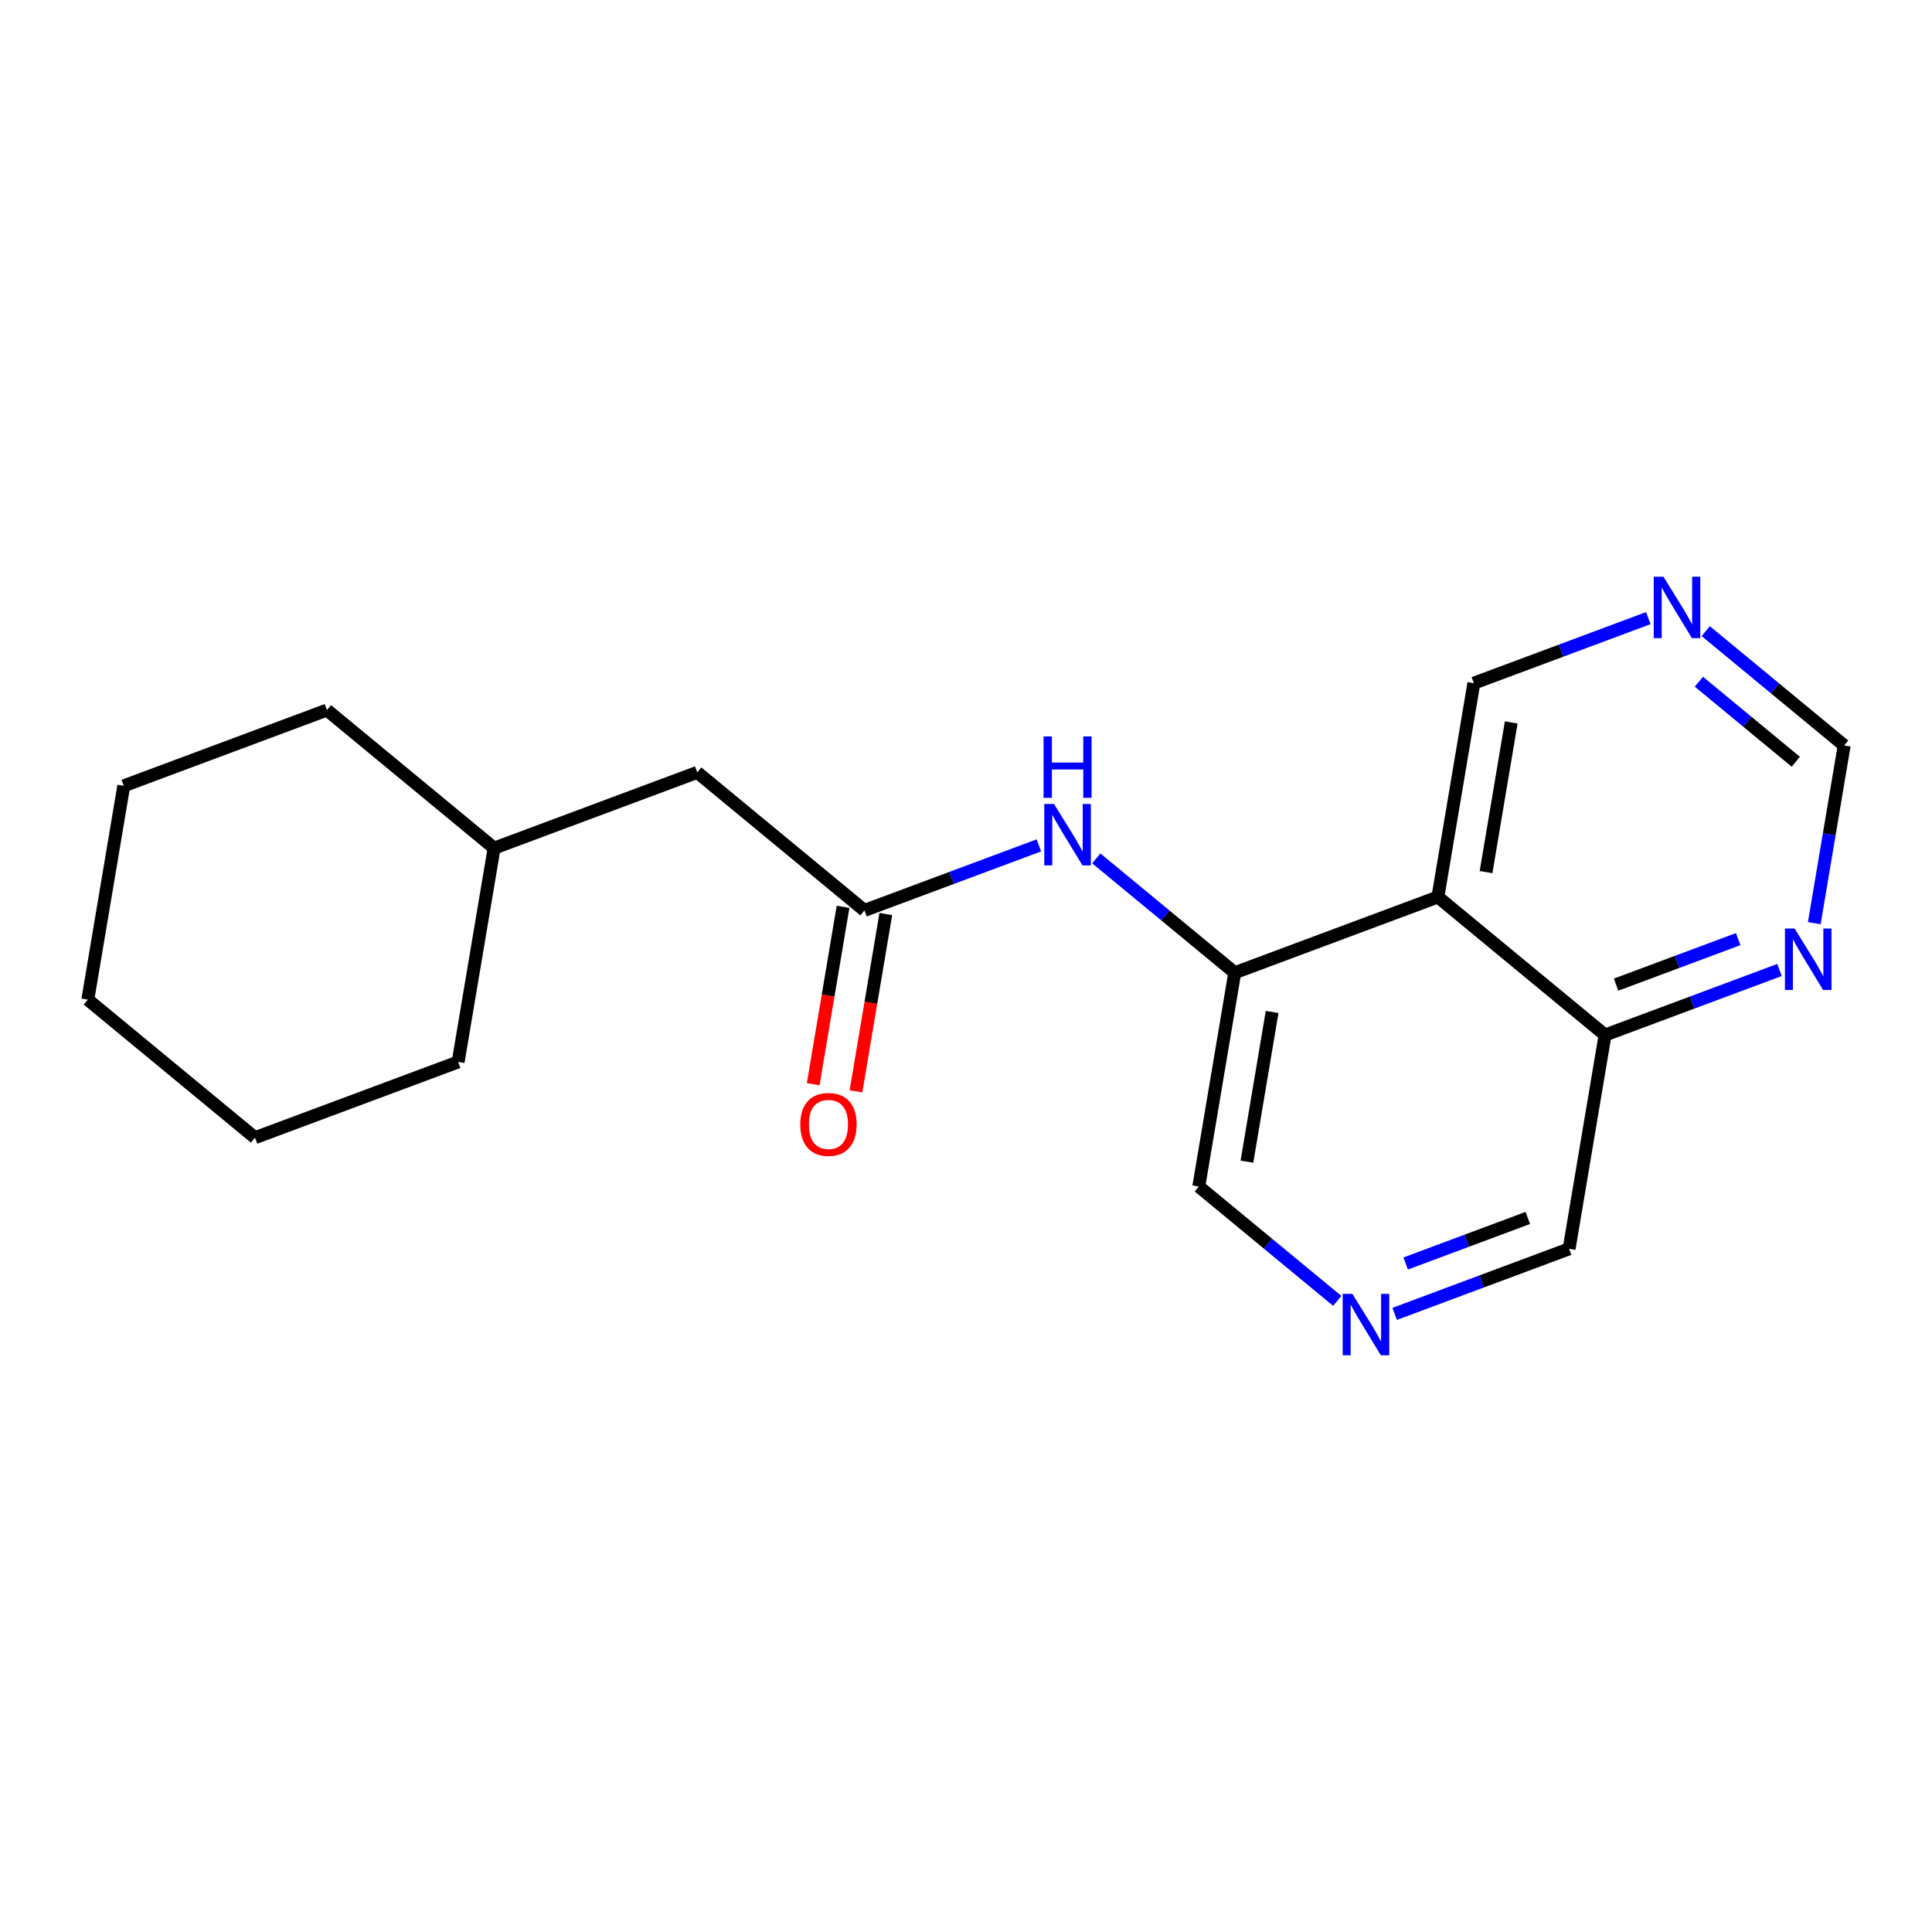 <?xml version='1.0' encoding='iso-8859-1'?>
<svg version='1.1' baseProfile='full'
              xmlns='http://www.w3.org/2000/svg'
                      xmlns:rdkit='http://www.rdkit.org/xml'
                      xmlns:xlink='http://www.w3.org/1999/xlink'
                  xml:space='preserve'
width='300px' height='300px' viewBox='0 0 300 300'>
<!-- END OF HEADER -->
<rect style='opacity:1.0;fill:#FFFFFF;stroke:none' width='300' height='300' x='0' y='0'> </rect>
<rect style='opacity:1.0;fill:#FFFFFF;stroke:none' width='300' height='300' x='0' y='0'> </rect>
<path class='bond-0 atom-0 atom-1' d='M 132.915,169.466 L 135.232,155.698' style='fill:none;fill-rule:evenodd;stroke:#FF0000;stroke-width:2.0px;stroke-linecap:butt;stroke-linejoin:miter;stroke-opacity:1' />
<path class='bond-0 atom-0 atom-1' d='M 135.232,155.698 L 137.548,141.929' style='fill:none;fill-rule:evenodd;stroke:#000000;stroke-width:2.0px;stroke-linecap:butt;stroke-linejoin:miter;stroke-opacity:1' />
<path class='bond-0 atom-0 atom-1' d='M 126.275,168.349 L 128.592,154.581' style='fill:none;fill-rule:evenodd;stroke:#FF0000;stroke-width:2.0px;stroke-linecap:butt;stroke-linejoin:miter;stroke-opacity:1' />
<path class='bond-0 atom-0 atom-1' d='M 128.592,154.581 L 130.908,140.812' style='fill:none;fill-rule:evenodd;stroke:#000000;stroke-width:2.0px;stroke-linecap:butt;stroke-linejoin:miter;stroke-opacity:1' />
<path class='bond-1 atom-1 atom-2' d='M 134.228,141.371 L 108.269,119.934' style='fill:none;fill-rule:evenodd;stroke:#000000;stroke-width:2.0px;stroke-linecap:butt;stroke-linejoin:miter;stroke-opacity:1' />
<path class='bond-8 atom-1 atom-9' d='M 134.228,141.371 L 147.771,136.32' style='fill:none;fill-rule:evenodd;stroke:#000000;stroke-width:2.0px;stroke-linecap:butt;stroke-linejoin:miter;stroke-opacity:1' />
<path class='bond-8 atom-1 atom-9' d='M 147.771,136.32 L 161.315,131.27' style='fill:none;fill-rule:evenodd;stroke:#0000FF;stroke-width:2.0px;stroke-linecap:butt;stroke-linejoin:miter;stroke-opacity:1' />
<path class='bond-2 atom-2 atom-3' d='M 108.269,119.934 L 76.725,131.697' style='fill:none;fill-rule:evenodd;stroke:#000000;stroke-width:2.0px;stroke-linecap:butt;stroke-linejoin:miter;stroke-opacity:1' />
<path class='bond-3 atom-3 atom-4' d='M 76.725,131.697 L 50.766,110.26' style='fill:none;fill-rule:evenodd;stroke:#000000;stroke-width:2.0px;stroke-linecap:butt;stroke-linejoin:miter;stroke-opacity:1' />
<path class='bond-19 atom-8 atom-3' d='M 71.14,164.897 L 76.725,131.697' style='fill:none;fill-rule:evenodd;stroke:#000000;stroke-width:2.0px;stroke-linecap:butt;stroke-linejoin:miter;stroke-opacity:1' />
<path class='bond-4 atom-4 atom-5' d='M 50.766,110.26 L 19.221,122.023' style='fill:none;fill-rule:evenodd;stroke:#000000;stroke-width:2.0px;stroke-linecap:butt;stroke-linejoin:miter;stroke-opacity:1' />
<path class='bond-5 atom-5 atom-6' d='M 19.221,122.023 L 13.636,155.223' style='fill:none;fill-rule:evenodd;stroke:#000000;stroke-width:2.0px;stroke-linecap:butt;stroke-linejoin:miter;stroke-opacity:1' />
<path class='bond-6 atom-6 atom-7' d='M 13.636,155.223 L 39.595,176.659' style='fill:none;fill-rule:evenodd;stroke:#000000;stroke-width:2.0px;stroke-linecap:butt;stroke-linejoin:miter;stroke-opacity:1' />
<path class='bond-7 atom-7 atom-8' d='M 39.595,176.659 L 71.14,164.897' style='fill:none;fill-rule:evenodd;stroke:#000000;stroke-width:2.0px;stroke-linecap:butt;stroke-linejoin:miter;stroke-opacity:1' />
<path class='bond-9 atom-9 atom-10' d='M 170.229,133.289 L 180.98,142.167' style='fill:none;fill-rule:evenodd;stroke:#0000FF;stroke-width:2.0px;stroke-linecap:butt;stroke-linejoin:miter;stroke-opacity:1' />
<path class='bond-9 atom-9 atom-10' d='M 180.98,142.167 L 191.731,151.045' style='fill:none;fill-rule:evenodd;stroke:#000000;stroke-width:2.0px;stroke-linecap:butt;stroke-linejoin:miter;stroke-opacity:1' />
<path class='bond-10 atom-10 atom-11' d='M 191.731,151.045 L 186.146,184.244' style='fill:none;fill-rule:evenodd;stroke:#000000;stroke-width:2.0px;stroke-linecap:butt;stroke-linejoin:miter;stroke-opacity:1' />
<path class='bond-10 atom-10 atom-11' d='M 197.533,157.142 L 193.624,180.381' style='fill:none;fill-rule:evenodd;stroke:#000000;stroke-width:2.0px;stroke-linecap:butt;stroke-linejoin:miter;stroke-opacity:1' />
<path class='bond-20 atom-19 atom-10' d='M 223.275,139.282 L 191.731,151.045' style='fill:none;fill-rule:evenodd;stroke:#000000;stroke-width:2.0px;stroke-linecap:butt;stroke-linejoin:miter;stroke-opacity:1' />
<path class='bond-11 atom-11 atom-12' d='M 186.146,184.244 L 196.897,193.122' style='fill:none;fill-rule:evenodd;stroke:#000000;stroke-width:2.0px;stroke-linecap:butt;stroke-linejoin:miter;stroke-opacity:1' />
<path class='bond-11 atom-11 atom-12' d='M 196.897,193.122 L 207.648,202' style='fill:none;fill-rule:evenodd;stroke:#0000FF;stroke-width:2.0px;stroke-linecap:butt;stroke-linejoin:miter;stroke-opacity:1' />
<path class='bond-12 atom-12 atom-13' d='M 216.562,204.019 L 230.106,198.968' style='fill:none;fill-rule:evenodd;stroke:#0000FF;stroke-width:2.0px;stroke-linecap:butt;stroke-linejoin:miter;stroke-opacity:1' />
<path class='bond-12 atom-12 atom-13' d='M 230.106,198.968 L 243.649,193.918' style='fill:none;fill-rule:evenodd;stroke:#000000;stroke-width:2.0px;stroke-linecap:butt;stroke-linejoin:miter;stroke-opacity:1' />
<path class='bond-12 atom-12 atom-13' d='M 218.273,196.195 L 227.753,192.659' style='fill:none;fill-rule:evenodd;stroke:#0000FF;stroke-width:2.0px;stroke-linecap:butt;stroke-linejoin:miter;stroke-opacity:1' />
<path class='bond-12 atom-12 atom-13' d='M 227.753,192.659 L 237.234,189.124' style='fill:none;fill-rule:evenodd;stroke:#000000;stroke-width:2.0px;stroke-linecap:butt;stroke-linejoin:miter;stroke-opacity:1' />
<path class='bond-13 atom-13 atom-14' d='M 243.649,193.918 L 249.234,160.718' style='fill:none;fill-rule:evenodd;stroke:#000000;stroke-width:2.0px;stroke-linecap:butt;stroke-linejoin:miter;stroke-opacity:1' />
<path class='bond-14 atom-14 atom-15' d='M 249.234,160.718 L 262.778,155.668' style='fill:none;fill-rule:evenodd;stroke:#000000;stroke-width:2.0px;stroke-linecap:butt;stroke-linejoin:miter;stroke-opacity:1' />
<path class='bond-14 atom-14 atom-15' d='M 262.778,155.668 L 276.321,150.618' style='fill:none;fill-rule:evenodd;stroke:#0000FF;stroke-width:2.0px;stroke-linecap:butt;stroke-linejoin:miter;stroke-opacity:1' />
<path class='bond-14 atom-14 atom-15' d='M 250.945,152.894 L 260.425,149.359' style='fill:none;fill-rule:evenodd;stroke:#000000;stroke-width:2.0px;stroke-linecap:butt;stroke-linejoin:miter;stroke-opacity:1' />
<path class='bond-14 atom-14 atom-15' d='M 260.425,149.359 L 269.906,145.824' style='fill:none;fill-rule:evenodd;stroke:#0000FF;stroke-width:2.0px;stroke-linecap:butt;stroke-linejoin:miter;stroke-opacity:1' />
<path class='bond-21 atom-19 atom-14' d='M 223.275,139.282 L 249.234,160.718' style='fill:none;fill-rule:evenodd;stroke:#000000;stroke-width:2.0px;stroke-linecap:butt;stroke-linejoin:miter;stroke-opacity:1' />
<path class='bond-15 atom-15 atom-16' d='M 281.722,143.347 L 284.043,129.551' style='fill:none;fill-rule:evenodd;stroke:#0000FF;stroke-width:2.0px;stroke-linecap:butt;stroke-linejoin:miter;stroke-opacity:1' />
<path class='bond-15 atom-15 atom-16' d='M 284.043,129.551 L 286.364,115.756' style='fill:none;fill-rule:evenodd;stroke:#000000;stroke-width:2.0px;stroke-linecap:butt;stroke-linejoin:miter;stroke-opacity:1' />
<path class='bond-16 atom-16 atom-17' d='M 286.364,115.756 L 275.613,106.878' style='fill:none;fill-rule:evenodd;stroke:#000000;stroke-width:2.0px;stroke-linecap:butt;stroke-linejoin:miter;stroke-opacity:1' />
<path class='bond-16 atom-16 atom-17' d='M 275.613,106.878 L 264.862,98' style='fill:none;fill-rule:evenodd;stroke:#0000FF;stroke-width:2.0px;stroke-linecap:butt;stroke-linejoin:miter;stroke-opacity:1' />
<path class='bond-16 atom-16 atom-17' d='M 278.851,118.284 L 271.325,112.07' style='fill:none;fill-rule:evenodd;stroke:#000000;stroke-width:2.0px;stroke-linecap:butt;stroke-linejoin:miter;stroke-opacity:1' />
<path class='bond-16 atom-16 atom-17' d='M 271.325,112.07 L 263.8,105.855' style='fill:none;fill-rule:evenodd;stroke:#0000FF;stroke-width:2.0px;stroke-linecap:butt;stroke-linejoin:miter;stroke-opacity:1' />
<path class='bond-17 atom-17 atom-18' d='M 255.947,95.981 L 242.404,101.032' style='fill:none;fill-rule:evenodd;stroke:#0000FF;stroke-width:2.0px;stroke-linecap:butt;stroke-linejoin:miter;stroke-opacity:1' />
<path class='bond-17 atom-17 atom-18' d='M 242.404,101.032 L 228.86,106.082' style='fill:none;fill-rule:evenodd;stroke:#000000;stroke-width:2.0px;stroke-linecap:butt;stroke-linejoin:miter;stroke-opacity:1' />
<path class='bond-18 atom-18 atom-19' d='M 228.86,106.082 L 223.275,139.282' style='fill:none;fill-rule:evenodd;stroke:#000000;stroke-width:2.0px;stroke-linecap:butt;stroke-linejoin:miter;stroke-opacity:1' />
<path class='bond-18 atom-18 atom-19' d='M 234.663,112.179 L 230.753,135.419' style='fill:none;fill-rule:evenodd;stroke:#000000;stroke-width:2.0px;stroke-linecap:butt;stroke-linejoin:miter;stroke-opacity:1' />
<path  class='atom-0' d='M 124.266 174.597
Q 124.266 172.308, 125.397 171.029
Q 126.529 169.749, 128.643 169.749
Q 130.757 169.749, 131.888 171.029
Q 133.019 172.308, 133.019 174.597
Q 133.019 176.913, 131.875 178.233
Q 130.73 179.539, 128.643 179.539
Q 126.542 179.539, 125.397 178.233
Q 124.266 176.927, 124.266 174.597
M 128.643 178.462
Q 130.097 178.462, 130.878 177.493
Q 131.673 176.509, 131.673 174.597
Q 131.673 172.725, 130.878 171.783
Q 130.097 170.827, 128.643 170.827
Q 127.188 170.827, 126.394 171.769
Q 125.613 172.712, 125.613 174.597
Q 125.613 176.523, 126.394 177.493
Q 127.188 178.462, 128.643 178.462
' fill='#FF0000'/>
<path  class='atom-9' d='M 163.665 124.841
L 166.789 129.891
Q 167.099 130.389, 167.597 131.291
Q 168.095 132.193, 168.122 132.247
L 168.122 124.841
L 169.388 124.841
L 169.388 134.375
L 168.082 134.375
L 164.728 128.854
Q 164.338 128.207, 163.92 127.467
Q 163.516 126.726, 163.395 126.497
L 163.395 134.375
L 162.156 134.375
L 162.156 124.841
L 163.665 124.841
' fill='#0000FF'/>
<path  class='atom-9' d='M 162.042 114.353
L 163.335 114.353
L 163.335 118.407
L 168.21 118.407
L 168.21 114.353
L 169.502 114.353
L 169.502 123.887
L 168.21 123.887
L 168.21 119.484
L 163.335 119.484
L 163.335 123.887
L 162.042 123.887
L 162.042 114.353
' fill='#0000FF'/>
<path  class='atom-12' d='M 209.998 200.914
L 213.122 205.963
Q 213.431 206.462, 213.93 207.364
Q 214.428 208.266, 214.455 208.32
L 214.455 200.914
L 215.721 200.914
L 215.721 210.448
L 214.414 210.448
L 211.061 204.927
Q 210.671 204.28, 210.253 203.54
Q 209.849 202.799, 209.728 202.57
L 209.728 210.448
L 208.489 210.448
L 208.489 200.914
L 209.998 200.914
' fill='#0000FF'/>
<path  class='atom-15' d='M 278.671 144.188
L 281.795 149.238
Q 282.105 149.736, 282.603 150.639
Q 283.101 151.541, 283.128 151.595
L 283.128 144.188
L 284.394 144.188
L 284.394 153.723
L 283.088 153.723
L 279.735 148.201
Q 279.344 147.555, 278.927 146.814
Q 278.523 146.074, 278.402 145.845
L 278.402 153.723
L 277.163 153.723
L 277.163 144.188
L 278.671 144.188
' fill='#0000FF'/>
<path  class='atom-17' d='M 258.297 89.552
L 261.421 94.602
Q 261.731 95.1, 262.229 96.003
Q 262.728 96.905, 262.754 96.959
L 262.754 89.552
L 264.02 89.552
L 264.02 99.086
L 262.714 99.086
L 259.361 93.565
Q 258.97 92.919, 258.553 92.178
Q 258.149 91.438, 258.028 91.209
L 258.028 99.086
L 256.789 99.086
L 256.789 89.552
L 258.297 89.552
' fill='#0000FF'/>
</svg>
